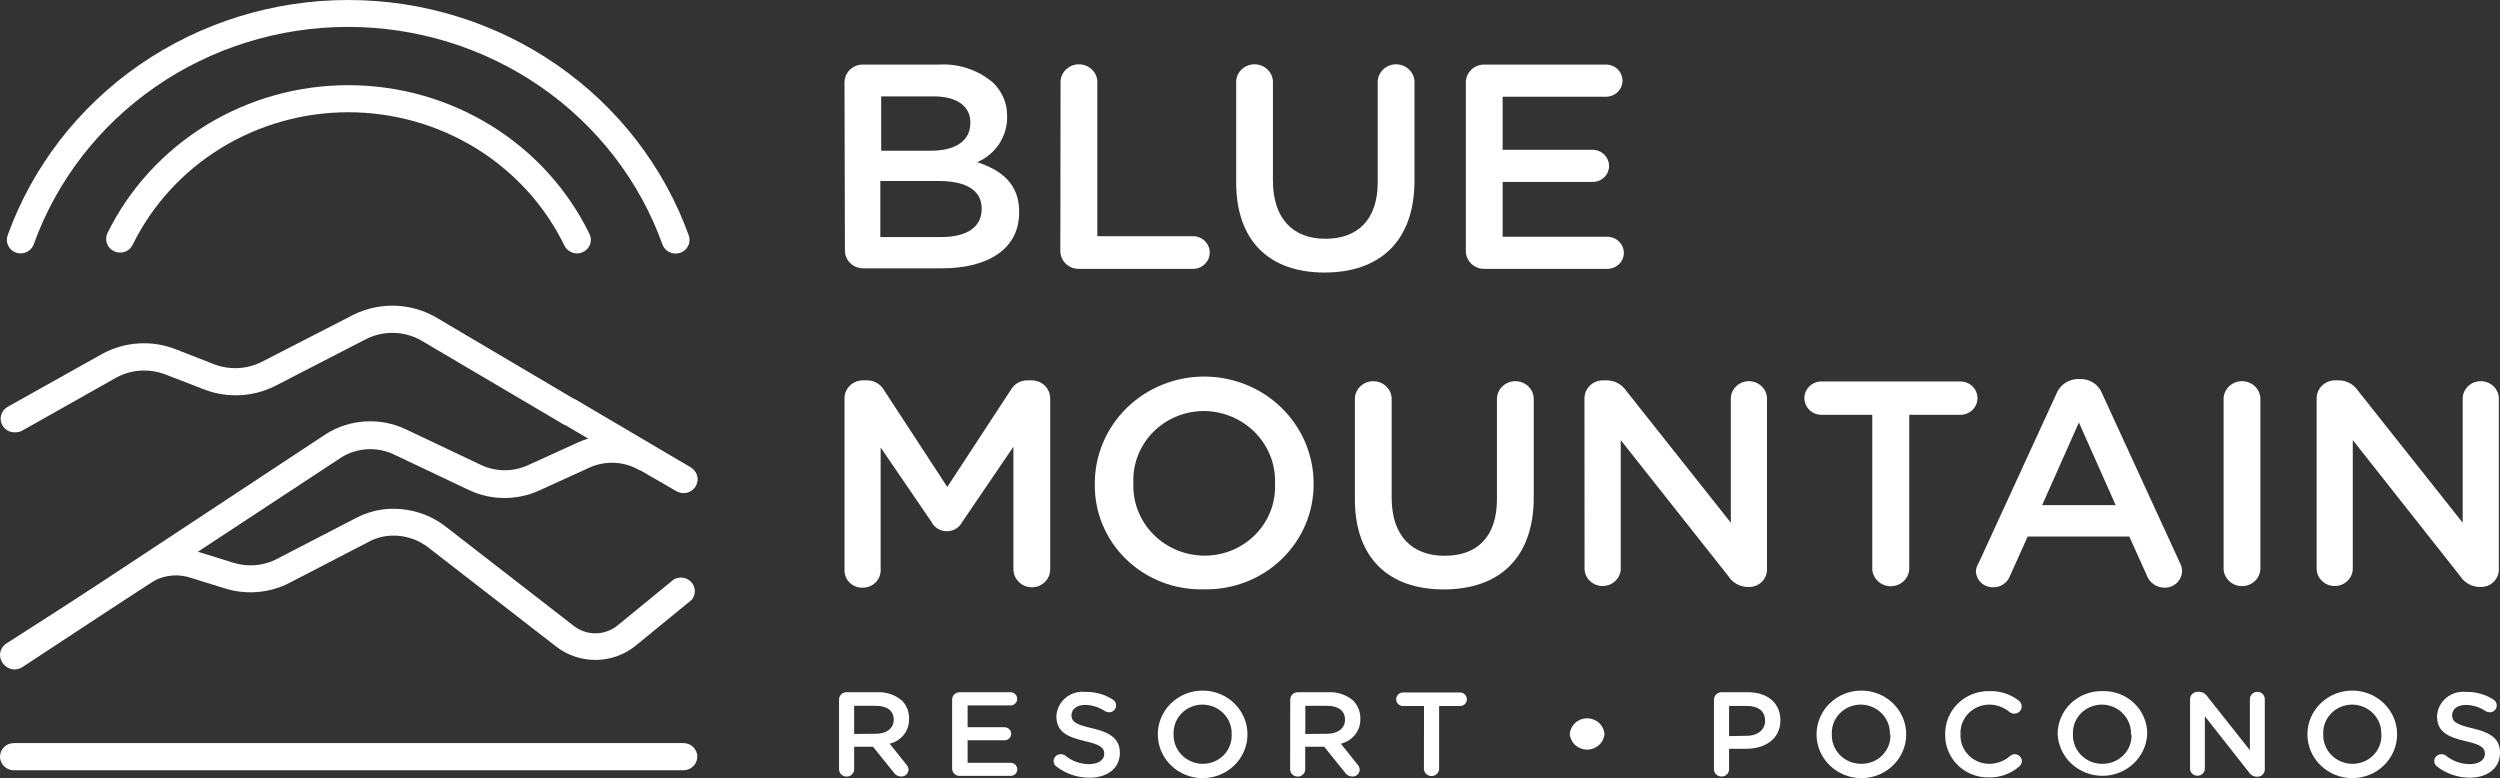 <?xml version="1.0" encoding="UTF-8"?> <svg xmlns="http://www.w3.org/2000/svg" width="151" height="47" viewBox="0 0 151 47" fill="none"><rect x="0" y="0" width="151" height="47" fill="#333333" stroke="none"/><path d="M51.008 4.994C51.005 4.85 51.033 4.707 51.088 4.573C51.143 4.439 51.226 4.318 51.33 4.216C51.435 4.114 51.559 4.033 51.697 3.979C51.834 3.925 51.98 3.898 52.128 3.901H56.678C57.885 3.824 59.073 4.217 59.982 4.994C60.259 5.26 60.478 5.579 60.624 5.931C60.77 6.283 60.84 6.66 60.83 7.039C60.841 7.621 60.675 8.193 60.355 8.683C60.034 9.173 59.572 9.56 59.026 9.795C60.507 10.283 61.558 11.117 61.558 12.791V12.822C61.558 15.028 59.697 16.208 56.881 16.208H52.154C52.006 16.21 51.859 16.184 51.722 16.13C51.585 16.076 51.46 15.995 51.356 15.893C51.251 15.791 51.169 15.669 51.113 15.536C51.058 15.402 51.031 15.259 51.033 15.114L51.008 4.994ZM56.223 9.103C57.653 9.103 58.609 8.553 58.609 7.422V7.392C58.609 6.422 57.811 5.822 56.387 5.822H53.223V9.103H56.223ZM56.856 14.317C58.374 14.317 59.292 13.737 59.292 12.624V12.587C59.292 11.55 58.444 10.932 56.691 10.932H53.172V14.317H56.856Z" fill="white"></path><path d="M64.058 4.889C64.079 4.616 64.205 4.361 64.411 4.174C64.617 3.988 64.888 3.884 65.168 3.884C65.449 3.884 65.72 3.988 65.926 4.174C66.132 4.361 66.258 4.616 66.279 4.889V14.268H71.975C72.114 14.257 72.254 14.275 72.386 14.319C72.518 14.364 72.639 14.435 72.742 14.527C72.845 14.62 72.926 14.732 72.983 14.857C73.038 14.982 73.067 15.117 73.067 15.253C73.067 15.39 73.038 15.525 72.983 15.65C72.926 15.775 72.845 15.887 72.742 15.979C72.639 16.072 72.518 16.143 72.386 16.188C72.254 16.232 72.114 16.25 71.975 16.239H65.165C65.017 16.241 64.871 16.215 64.734 16.161C64.597 16.107 64.472 16.026 64.367 15.924C64.263 15.822 64.18 15.701 64.125 15.567C64.07 15.433 64.043 15.29 64.045 15.145L64.058 4.889Z" fill="white"></path><path d="M74.664 11.006V4.889C74.685 4.616 74.811 4.361 75.017 4.174C75.223 3.988 75.494 3.884 75.775 3.884C76.056 3.884 76.326 3.988 76.532 4.174C76.738 4.361 76.864 4.616 76.885 4.889V10.913C76.885 13.205 78.1 14.422 80.05 14.422C81.999 14.422 83.214 13.28 83.214 11.006V4.889C83.235 4.616 83.361 4.361 83.567 4.174C83.773 3.988 84.044 3.884 84.325 3.884C84.606 3.884 84.876 3.988 85.082 4.174C85.288 4.361 85.414 4.616 85.435 4.889V10.901C85.435 14.608 83.303 16.461 79.999 16.461C76.695 16.461 74.664 14.583 74.664 11.006Z" fill="white"></path><path d="M88.537 15.145V4.994C88.535 4.85 88.562 4.707 88.617 4.573C88.673 4.439 88.755 4.318 88.86 4.216C88.964 4.114 89.089 4.033 89.226 3.979C89.363 3.925 89.51 3.898 89.657 3.901H97.005C97.269 3.901 97.521 4.003 97.707 4.185C97.894 4.367 97.999 4.614 97.999 4.871C97.999 5.128 97.894 5.375 97.707 5.557C97.521 5.739 97.269 5.841 97.005 5.841H90.759V9.047H96.195C96.461 9.051 96.714 9.156 96.9 9.342C97.087 9.527 97.19 9.776 97.189 10.036C97.185 10.29 97.079 10.533 96.893 10.712C96.707 10.89 96.456 10.989 96.195 10.987H90.759V14.299H97.087C97.35 14.302 97.6 14.405 97.786 14.586C97.972 14.768 98.078 15.013 98.081 15.269C98.081 15.526 97.976 15.773 97.79 15.955C97.603 16.137 97.351 16.239 97.087 16.239H89.657C89.51 16.241 89.363 16.215 89.226 16.161C89.089 16.107 88.964 16.026 88.86 15.924C88.755 15.822 88.673 15.7 88.617 15.567C88.562 15.433 88.535 15.29 88.537 15.145Z" fill="white"></path><path d="M51.008 24.066C51.007 23.923 51.035 23.78 51.092 23.647C51.148 23.514 51.23 23.393 51.334 23.291C51.438 23.19 51.562 23.109 51.699 23.055C51.835 23 51.981 22.972 52.128 22.973H52.362C52.571 22.971 52.776 23.024 52.956 23.126C53.137 23.229 53.286 23.376 53.388 23.554L57.216 29.411L61.064 23.535C61.164 23.36 61.311 23.215 61.49 23.115C61.668 23.016 61.871 22.967 62.077 22.973H62.311C62.458 22.972 62.604 23 62.74 23.055C62.877 23.109 63.001 23.19 63.105 23.291C63.209 23.393 63.291 23.514 63.347 23.647C63.404 23.78 63.432 23.923 63.431 24.066V34.396C63.431 34.539 63.402 34.681 63.345 34.812C63.289 34.944 63.206 35.063 63.102 35.163C62.998 35.263 62.874 35.342 62.738 35.395C62.602 35.448 62.457 35.474 62.311 35.471C62.02 35.467 61.743 35.352 61.538 35.151C61.332 34.951 61.215 34.68 61.21 34.396V26.983L58.121 31.523C58.035 31.693 57.903 31.835 57.739 31.935C57.574 32.035 57.385 32.087 57.191 32.087C56.998 32.087 56.808 32.035 56.644 31.935C56.479 31.835 56.346 31.693 56.261 31.523L53.191 27.026V34.44C53.192 34.58 53.164 34.719 53.109 34.849C53.054 34.979 52.972 35.097 52.87 35.195C52.767 35.294 52.645 35.371 52.511 35.423C52.377 35.474 52.234 35.499 52.09 35.496C51.947 35.499 51.806 35.473 51.673 35.421C51.541 35.369 51.42 35.291 51.319 35.192C51.218 35.094 51.139 34.976 51.085 34.847C51.032 34.718 51.005 34.579 51.008 34.44V24.066Z" fill="white"></path><path d="M66.127 29.25V29.213C66.122 27.502 66.813 25.86 68.048 24.647C69.284 23.434 70.962 22.749 72.715 22.744C74.467 22.739 76.15 23.414 77.392 24.62C78.635 25.827 79.336 27.465 79.341 29.176V29.213C79.349 30.061 79.182 30.901 78.851 31.684C78.519 32.468 78.03 33.178 77.412 33.774C76.794 34.369 76.06 34.837 75.253 35.15C74.446 35.463 73.583 35.614 72.715 35.595C71.85 35.618 70.99 35.471 70.186 35.162C69.382 34.852 68.65 34.387 68.034 33.794C67.419 33.202 66.933 32.493 66.605 31.712C66.277 30.932 66.114 30.094 66.127 29.25ZM77.012 29.25V29.213C77.034 28.647 76.939 28.083 76.734 27.554C76.528 27.024 76.215 26.541 75.815 26.131C75.414 25.722 74.933 25.396 74.4 25.172C73.868 24.948 73.295 24.83 72.715 24.826C72.141 24.827 71.573 24.94 71.045 25.16C70.518 25.38 70.041 25.701 69.643 26.105C69.245 26.508 68.935 26.986 68.731 27.51C68.527 28.033 68.433 28.591 68.456 29.151V29.188C68.433 29.753 68.528 30.317 68.734 30.846C68.94 31.374 69.252 31.857 69.653 32.265C70.054 32.674 70.535 32.999 71.068 33.222C71.6 33.444 72.173 33.56 72.753 33.562C73.326 33.563 73.893 33.45 74.42 33.232C74.947 33.013 75.424 32.693 75.822 32.291C76.219 31.888 76.53 31.411 76.734 30.889C76.939 30.366 77.033 29.809 77.012 29.25Z" fill="white"></path><path d="M81.835 30.146V24.029C81.856 23.756 81.982 23.5 82.188 23.314C82.394 23.128 82.665 23.024 82.946 23.024C83.227 23.024 83.497 23.128 83.703 23.314C83.909 23.5 84.035 23.756 84.056 24.029V30.059C84.056 32.352 85.271 33.569 87.252 33.569C89.233 33.569 90.416 32.419 90.416 30.146V24.029C90.438 23.756 90.564 23.5 90.77 23.314C90.976 23.128 91.246 23.024 91.527 23.024C91.808 23.024 92.079 23.128 92.285 23.314C92.49 23.5 92.617 23.756 92.638 24.029V30.041C92.638 33.748 90.505 35.601 87.202 35.601C83.898 35.601 81.835 33.729 81.835 30.146Z" fill="white"></path><path d="M95.701 24.067C95.7 23.923 95.729 23.78 95.785 23.647C95.841 23.514 95.923 23.393 96.027 23.291C96.132 23.19 96.255 23.109 96.392 23.055C96.528 23 96.674 22.972 96.821 22.973H97.055C97.286 22.975 97.512 23.033 97.713 23.141C97.915 23.248 98.087 23.403 98.214 23.591L104.542 31.573V24.011C104.563 23.742 104.687 23.491 104.89 23.308C105.092 23.125 105.358 23.023 105.634 23.023C105.91 23.023 106.176 23.125 106.378 23.308C106.581 23.491 106.705 23.742 106.726 24.011V34.378C106.729 34.518 106.703 34.658 106.651 34.789C106.598 34.919 106.518 35.038 106.417 35.139C106.316 35.239 106.196 35.319 106.063 35.372C105.93 35.426 105.787 35.454 105.643 35.453H105.548C105.316 35.447 105.09 35.384 104.889 35.271C104.687 35.157 104.518 34.997 104.397 34.804L97.891 26.581V34.409C97.87 34.677 97.746 34.928 97.543 35.111C97.341 35.295 97.075 35.396 96.799 35.396C96.523 35.396 96.257 35.295 96.055 35.111C95.853 34.928 95.728 34.677 95.707 34.409L95.701 24.067Z" fill="white"></path><path d="M113.085 25.055H110.016C109.742 25.055 109.48 24.949 109.287 24.76C109.093 24.571 108.984 24.315 108.984 24.048C108.984 23.781 109.093 23.525 109.287 23.336C109.48 23.147 109.742 23.041 110.016 23.041H118.408C118.681 23.041 118.944 23.147 119.137 23.336C119.331 23.525 119.439 23.781 119.439 24.048C119.439 24.315 119.331 24.571 119.137 24.76C118.944 24.949 118.681 25.055 118.408 25.055H115.319V34.396C115.298 34.672 115.171 34.928 114.964 35.116C114.757 35.304 114.485 35.408 114.202 35.408C113.92 35.408 113.648 35.304 113.441 35.116C113.233 34.928 113.107 34.672 113.085 34.396V25.055Z" fill="white"></path><path d="M119.516 33.995L124.211 23.776C124.314 23.513 124.497 23.287 124.736 23.129C124.975 22.971 125.258 22.888 125.547 22.893H125.654C125.941 22.889 126.221 22.971 126.457 23.13C126.693 23.288 126.872 23.514 126.971 23.776L131.667 33.995C131.747 34.137 131.791 34.296 131.793 34.458C131.797 34.594 131.772 34.729 131.721 34.855C131.67 34.981 131.593 35.096 131.496 35.193C131.399 35.29 131.282 35.367 131.154 35.419C131.026 35.471 130.888 35.497 130.749 35.496C130.509 35.497 130.275 35.424 130.079 35.288C129.884 35.151 129.737 34.958 129.66 34.736L128.61 32.407H122.471L121.402 34.786C121.326 34.991 121.186 35.167 121.002 35.29C120.818 35.413 120.599 35.477 120.376 35.472C120.24 35.473 120.106 35.448 119.98 35.398C119.854 35.348 119.739 35.274 119.643 35.18C119.547 35.087 119.471 34.975 119.42 34.852C119.369 34.729 119.343 34.597 119.345 34.465C119.366 34.298 119.425 34.138 119.516 33.995ZM127.787 30.511L125.566 25.518L123.344 30.511H127.787Z" fill="white"></path><path d="M134.306 24.029C134.327 23.756 134.453 23.5 134.659 23.314C134.865 23.128 135.135 23.024 135.416 23.024C135.697 23.024 135.968 23.128 136.174 23.314C136.38 23.5 136.506 23.756 136.527 24.029V34.397C136.506 34.67 136.38 34.925 136.174 35.112C135.968 35.298 135.697 35.402 135.416 35.402C135.135 35.402 134.865 35.298 134.659 35.112C134.453 34.925 134.327 34.67 134.306 34.397V24.029Z" fill="white"></path><path d="M139.925 24.067C139.924 23.923 139.952 23.78 140.008 23.647C140.064 23.514 140.147 23.393 140.251 23.291C140.355 23.19 140.479 23.109 140.615 23.055C140.752 23 140.898 22.972 141.045 22.973H141.266C141.496 22.975 141.721 23.033 141.922 23.141C142.123 23.249 142.293 23.403 142.418 23.591L148.747 31.573V24.011C148.768 23.742 148.892 23.491 149.094 23.308C149.297 23.125 149.563 23.023 149.839 23.023C150.115 23.023 150.38 23.125 150.583 23.308C150.785 23.491 150.909 23.742 150.93 24.011V34.378C150.934 34.518 150.908 34.658 150.855 34.789C150.802 34.919 150.723 35.038 150.622 35.139C150.521 35.239 150.401 35.319 150.268 35.372C150.135 35.426 149.992 35.454 149.848 35.453H149.759C149.527 35.447 149.299 35.384 149.097 35.271C148.895 35.157 148.725 34.997 148.601 34.804L142.108 26.581V34.409C142.087 34.677 141.963 34.928 141.761 35.111C141.558 35.295 141.292 35.396 141.017 35.396C140.741 35.396 140.475 35.295 140.272 35.111C140.07 34.928 139.946 34.677 139.925 34.409V24.067Z" fill="white"></path><path d="M50.679 42.261C50.677 42.202 50.688 42.143 50.71 42.088C50.732 42.033 50.766 41.983 50.808 41.941C50.851 41.899 50.902 41.865 50.958 41.843C51.014 41.821 51.074 41.809 51.135 41.81H52.989C53.535 41.784 54.071 41.965 54.482 42.317C54.623 42.463 54.733 42.635 54.806 42.822C54.879 43.01 54.913 43.21 54.906 43.41C54.92 43.755 54.811 44.094 54.598 44.369C54.384 44.644 54.08 44.838 53.736 44.918L54.723 46.154C54.816 46.244 54.87 46.365 54.875 46.493C54.871 46.604 54.824 46.708 54.742 46.785C54.66 46.861 54.551 46.903 54.438 46.901C54.35 46.903 54.264 46.883 54.186 46.843C54.108 46.803 54.043 46.745 53.995 46.673L52.729 45.103H51.59V46.462C51.59 46.581 51.542 46.694 51.457 46.777C51.371 46.861 51.255 46.907 51.135 46.907C51.014 46.907 50.898 46.861 50.812 46.777C50.727 46.694 50.679 46.581 50.679 46.462V42.261ZM52.919 44.319C53.552 44.319 53.982 43.985 53.982 43.472C53.982 42.929 53.584 42.632 52.913 42.632H51.59V44.331L52.919 44.319Z" fill="white"></path><path d="M57.508 46.419V42.261C57.507 42.202 57.518 42.143 57.541 42.088C57.564 42.033 57.598 41.983 57.641 41.941C57.684 41.898 57.736 41.865 57.792 41.843C57.849 41.821 57.909 41.809 57.97 41.81H60.976C61.034 41.803 61.093 41.808 61.148 41.825C61.204 41.842 61.255 41.87 61.299 41.908C61.343 41.946 61.378 41.992 61.402 42.044C61.426 42.096 61.438 42.152 61.438 42.209C61.438 42.266 61.426 42.322 61.402 42.374C61.378 42.426 61.343 42.472 61.299 42.51C61.255 42.547 61.204 42.576 61.148 42.593C61.093 42.609 61.034 42.614 60.976 42.607H58.444V43.923H60.672C60.78 43.925 60.883 43.968 60.959 44.043C61.035 44.118 61.077 44.219 61.077 44.325C61.076 44.429 61.032 44.528 60.956 44.6C60.881 44.673 60.779 44.714 60.672 44.714H58.444V46.073H61.039C61.147 46.073 61.25 46.115 61.326 46.189C61.402 46.263 61.444 46.364 61.444 46.469C61.444 46.574 61.402 46.674 61.326 46.748C61.25 46.822 61.147 46.864 61.039 46.864H57.995C57.932 46.869 57.87 46.862 57.81 46.842C57.751 46.821 57.696 46.789 57.65 46.747C57.604 46.706 57.568 46.655 57.543 46.598C57.519 46.542 57.507 46.481 57.508 46.419Z" fill="white"></path><path d="M63.812 46.302C63.739 46.25 63.686 46.177 63.659 46.094C63.632 46.011 63.632 45.921 63.66 45.838C63.688 45.755 63.742 45.683 63.815 45.632C63.888 45.581 63.975 45.554 64.065 45.554C64.159 45.551 64.252 45.577 64.331 45.628C64.735 45.966 65.248 46.152 65.78 46.154C66.343 46.154 66.698 45.894 66.698 45.536C66.698 45.177 66.489 44.98 65.527 44.764C64.426 44.504 63.805 44.189 63.805 43.256C63.815 43.044 63.87 42.836 63.965 42.646C64.061 42.455 64.196 42.286 64.362 42.148C64.527 42.011 64.72 41.908 64.928 41.847C65.136 41.786 65.355 41.767 65.571 41.792C66.155 41.779 66.729 41.941 67.216 42.255C67.278 42.294 67.328 42.347 67.362 42.41C67.396 42.472 67.414 42.542 67.413 42.613C67.413 42.667 67.402 42.721 67.38 42.771C67.359 42.821 67.328 42.866 67.288 42.904C67.249 42.942 67.202 42.972 67.15 42.992C67.099 43.012 67.044 43.022 66.989 43.021C66.904 43.023 66.821 43.001 66.748 42.959C66.399 42.719 65.985 42.586 65.558 42.576C65.027 42.576 64.717 42.842 64.717 43.194C64.717 43.583 64.951 43.756 65.982 43.991C67.014 44.226 67.641 44.609 67.641 45.468C67.641 46.413 66.875 46.975 65.793 46.975C65.074 46.972 64.377 46.735 63.812 46.302Z" fill="white"></path><path d="M69.931 44.356C69.931 43.654 70.216 42.982 70.724 42.486C71.232 41.99 71.921 41.711 72.639 41.711C73.358 41.711 74.047 41.99 74.555 42.486C75.063 42.982 75.348 43.654 75.348 44.356C75.348 45.057 75.063 45.73 74.555 46.225C74.047 46.721 73.358 47 72.639 47C71.921 47 71.232 46.721 70.724 46.225C70.216 45.73 69.931 45.057 69.931 44.356ZM74.392 44.356C74.402 44.124 74.363 43.893 74.279 43.676C74.195 43.459 74.067 43.261 73.903 43.093C73.739 42.925 73.542 42.791 73.324 42.699C73.106 42.607 72.871 42.559 72.633 42.558C72.397 42.558 72.162 42.604 71.945 42.695C71.728 42.785 71.531 42.918 71.368 43.085C71.204 43.252 71.078 43.45 70.995 43.666C70.912 43.882 70.875 44.113 70.886 44.343C70.878 44.575 70.917 44.805 71.001 45.022C71.086 45.238 71.214 45.435 71.378 45.602C71.542 45.769 71.739 45.903 71.957 45.994C72.174 46.086 72.409 46.133 72.646 46.135C72.882 46.136 73.116 46.09 73.333 46C73.551 45.91 73.747 45.778 73.91 45.612C74.074 45.445 74.201 45.248 74.284 45.032C74.367 44.816 74.403 44.586 74.392 44.356Z" fill="white"></path><path d="M77.93 42.261C77.929 42.202 77.941 42.143 77.964 42.088C77.987 42.032 78.02 41.983 78.064 41.94C78.107 41.898 78.158 41.865 78.214 41.843C78.271 41.821 78.331 41.809 78.392 41.81H80.24C80.787 41.783 81.322 41.965 81.734 42.317C82.02 42.611 82.175 43.005 82.164 43.41C82.176 43.756 82.066 44.095 81.851 44.37C81.637 44.644 81.331 44.838 80.987 44.918L81.974 46.154C82.067 46.244 82.121 46.365 82.126 46.493C82.123 46.604 82.075 46.708 81.993 46.785C81.912 46.861 81.802 46.903 81.689 46.901C81.602 46.903 81.515 46.883 81.437 46.843C81.36 46.803 81.294 46.744 81.246 46.672L79.981 45.103H78.835V46.462C78.835 46.58 78.787 46.694 78.702 46.777C78.616 46.86 78.5 46.907 78.379 46.907C78.259 46.907 78.143 46.86 78.057 46.777C77.972 46.694 77.924 46.58 77.924 46.462L77.93 42.261ZM80.171 44.319C80.803 44.319 81.24 43.985 81.24 43.472C81.24 42.928 80.835 42.632 80.164 42.632H78.841V44.331L80.171 44.319Z" fill="white"></path><path d="M86.011 42.644H84.746C84.635 42.644 84.529 42.601 84.451 42.525C84.372 42.448 84.328 42.345 84.328 42.237C84.328 42.128 84.372 42.023 84.45 41.946C84.528 41.869 84.635 41.824 84.746 41.823H88.189C88.299 41.826 88.403 41.871 88.48 41.948C88.557 42.025 88.6 42.129 88.6 42.237C88.6 42.344 88.557 42.446 88.48 42.523C88.403 42.599 88.298 42.643 88.189 42.644H86.923V46.475C86.91 46.585 86.856 46.686 86.771 46.759C86.686 46.833 86.577 46.873 86.464 46.873C86.351 46.873 86.242 46.833 86.157 46.759C86.073 46.686 86.018 46.585 86.005 46.475L86.011 42.644Z" fill="white"></path><path d="M94.814 44.331C94.835 44.074 94.954 43.833 95.148 43.658C95.343 43.482 95.597 43.385 95.862 43.385C96.126 43.385 96.381 43.482 96.575 43.658C96.769 43.833 96.889 44.074 96.909 44.331C96.889 44.589 96.769 44.829 96.575 45.004C96.381 45.18 96.126 45.277 95.862 45.277C95.597 45.277 95.343 45.18 95.148 45.004C94.954 44.829 94.835 44.589 94.814 44.331Z" fill="white"></path><path d="M103.523 42.261C103.523 42.202 103.534 42.143 103.557 42.088C103.58 42.033 103.614 41.983 103.657 41.941C103.7 41.898 103.751 41.865 103.808 41.843C103.864 41.821 103.925 41.809 103.985 41.81H105.568C106.783 41.81 107.536 42.484 107.536 43.503C107.536 44.64 106.605 45.227 105.466 45.227H104.435V46.462C104.436 46.52 104.425 46.578 104.402 46.631C104.38 46.685 104.347 46.734 104.305 46.775C104.263 46.816 104.213 46.848 104.158 46.87C104.104 46.891 104.045 46.902 103.985 46.901C103.925 46.903 103.866 46.893 103.81 46.871C103.754 46.85 103.703 46.818 103.66 46.777C103.616 46.736 103.582 46.687 103.559 46.633C103.535 46.579 103.523 46.521 103.523 46.462V42.261ZM105.492 44.442C106.181 44.442 106.612 44.065 106.612 43.54C106.612 42.922 106.175 42.638 105.492 42.638H104.435V44.461L105.492 44.442Z" fill="white"></path><path d="M109.719 44.356C109.719 43.654 110.004 42.982 110.512 42.486C111.02 41.99 111.709 41.711 112.427 41.711C113.146 41.711 113.835 41.99 114.343 42.486C114.851 42.982 115.136 43.654 115.136 44.356C115.136 45.057 114.851 45.73 114.343 46.225C113.835 46.721 113.146 47 112.427 47C111.709 47 111.02 46.721 110.512 46.225C110.004 45.73 109.719 45.057 109.719 44.356ZM114.149 44.356C114.158 44.124 114.12 43.893 114.036 43.676C113.951 43.459 113.824 43.261 113.659 43.093C113.495 42.925 113.298 42.791 113.08 42.699C112.862 42.607 112.627 42.559 112.389 42.558C112.153 42.558 111.919 42.604 111.701 42.695C111.484 42.785 111.288 42.918 111.124 43.085C110.961 43.252 110.834 43.45 110.751 43.666C110.669 43.882 110.632 44.113 110.643 44.343C110.633 44.575 110.672 44.806 110.756 45.022C110.84 45.239 110.968 45.437 111.132 45.604C111.297 45.771 111.494 45.905 111.712 45.996C111.93 46.087 112.165 46.134 112.402 46.135C112.641 46.14 112.878 46.098 113.099 46.01C113.321 45.922 113.521 45.79 113.688 45.623C113.855 45.456 113.984 45.257 114.069 45.039C114.154 44.821 114.192 44.589 114.18 44.356H114.149Z" fill="white"></path><path d="M117.49 44.356C117.482 44.011 117.546 43.668 117.678 43.348C117.809 43.028 118.005 42.737 118.255 42.493C118.504 42.249 118.802 42.057 119.129 41.928C119.457 41.799 119.808 41.736 120.161 41.742C120.803 41.722 121.431 41.926 121.933 42.317C121.989 42.358 122.034 42.411 122.065 42.472C122.096 42.533 122.111 42.601 122.11 42.669C122.111 42.727 122.1 42.784 122.078 42.837C122.055 42.89 122.022 42.939 121.98 42.979C121.938 43.019 121.888 43.051 121.833 43.072C121.778 43.093 121.72 43.103 121.661 43.102C121.563 43.104 121.467 43.073 121.389 43.015C121.038 42.717 120.588 42.554 120.123 42.558C119.89 42.562 119.66 42.613 119.447 42.706C119.234 42.799 119.042 42.932 118.883 43.099C118.723 43.265 118.6 43.461 118.519 43.675C118.439 43.889 118.403 44.116 118.414 44.343C118.402 44.571 118.437 44.799 118.517 45.014C118.597 45.228 118.721 45.425 118.88 45.592C119.04 45.759 119.232 45.893 119.445 45.987C119.659 46.08 119.889 46.13 120.123 46.135C120.602 46.14 121.066 45.968 121.42 45.653C121.496 45.59 121.592 45.554 121.692 45.554C121.804 45.554 121.912 45.597 121.992 45.673C122.073 45.749 122.119 45.853 122.123 45.962C122.121 46.022 122.108 46.082 122.083 46.137C122.058 46.192 122.022 46.242 121.977 46.283C121.459 46.741 120.777 46.983 120.079 46.957C119.732 46.956 119.39 46.888 119.071 46.756C118.753 46.624 118.464 46.431 118.223 46.189C117.982 45.946 117.793 45.659 117.667 45.344C117.541 45.03 117.481 44.694 117.49 44.356Z" fill="white"></path><path d="M124.281 44.356C124.278 44.008 124.346 43.664 124.482 43.343C124.617 43.022 124.818 42.731 125.071 42.487C125.324 42.243 125.625 42.052 125.956 41.924C126.287 41.796 126.641 41.734 126.996 41.742C127.35 41.733 127.702 41.794 128.032 41.921C128.361 42.048 128.661 42.239 128.912 42.482C129.164 42.725 129.363 43.015 129.497 43.335C129.631 43.655 129.698 43.998 129.692 44.343C129.659 45.022 129.359 45.661 128.855 46.13C128.352 46.599 127.683 46.86 126.987 46.86C126.291 46.86 125.622 46.599 125.118 46.13C124.615 45.661 124.315 45.022 124.281 44.343V44.356ZM128.711 44.356C128.721 44.124 128.682 43.893 128.598 43.676C128.514 43.459 128.386 43.261 128.222 43.093C128.058 42.925 127.861 42.791 127.643 42.699C127.425 42.608 127.19 42.559 126.952 42.558C126.716 42.558 126.482 42.604 126.264 42.695C126.047 42.786 125.85 42.918 125.687 43.085C125.524 43.252 125.397 43.45 125.314 43.666C125.231 43.882 125.194 44.113 125.205 44.343C125.196 44.575 125.235 44.806 125.319 45.023C125.403 45.239 125.531 45.437 125.695 45.604C125.859 45.771 126.056 45.905 126.274 45.996C126.493 46.087 126.727 46.134 126.965 46.135C127.204 46.14 127.441 46.098 127.662 46.01C127.883 45.922 128.083 45.79 128.25 45.623C128.417 45.456 128.547 45.258 128.632 45.039C128.716 44.821 128.754 44.589 128.743 44.356H128.711Z" fill="white"></path><path d="M132.28 42.23C132.279 42.172 132.291 42.114 132.313 42.059C132.336 42.005 132.369 41.956 132.412 41.914C132.454 41.873 132.505 41.84 132.561 41.818C132.616 41.796 132.676 41.785 132.736 41.786H132.837C132.931 41.787 133.024 41.811 133.106 41.856C133.188 41.902 133.256 41.967 133.306 42.045L135.894 45.313V42.224C135.894 42.108 135.941 41.996 136.026 41.914C136.11 41.832 136.224 41.786 136.343 41.786C136.462 41.786 136.577 41.832 136.661 41.914C136.745 41.996 136.793 42.108 136.793 42.224V46.475C136.793 46.532 136.783 46.589 136.761 46.642C136.739 46.695 136.706 46.744 136.665 46.785C136.624 46.825 136.575 46.858 136.521 46.88C136.466 46.902 136.408 46.913 136.35 46.913H136.312C136.216 46.912 136.122 46.886 136.039 46.84C135.957 46.794 135.887 46.727 135.837 46.648L133.173 43.262V46.469C133.16 46.575 133.107 46.673 133.025 46.745C132.943 46.816 132.836 46.855 132.726 46.855C132.617 46.855 132.51 46.816 132.428 46.745C132.346 46.673 132.293 46.575 132.28 46.469V42.23Z" fill="white"></path><path d="M139.368 44.356C139.368 43.654 139.654 42.982 140.161 42.486C140.669 41.99 141.358 41.711 142.077 41.711C142.795 41.711 143.484 41.99 143.992 42.486C144.5 42.982 144.785 43.654 144.785 44.356C144.785 45.057 144.5 45.73 143.992 46.225C143.484 46.721 142.795 47 142.077 47C141.358 47 140.669 46.721 140.161 46.225C139.654 45.73 139.368 45.057 139.368 44.356ZM143.83 44.356C143.839 44.124 143.801 43.893 143.717 43.676C143.632 43.459 143.505 43.261 143.34 43.093C143.176 42.925 142.979 42.791 142.761 42.699C142.543 42.607 142.308 42.559 142.07 42.558C141.834 42.558 141.6 42.604 141.382 42.695C141.165 42.785 140.969 42.918 140.805 43.085C140.642 43.252 140.515 43.45 140.432 43.666C140.35 43.882 140.313 44.113 140.324 44.343C140.315 44.575 140.354 44.805 140.439 45.022C140.523 45.238 140.651 45.435 140.815 45.602C140.98 45.769 141.176 45.903 141.394 45.994C141.612 46.086 141.846 46.133 142.083 46.135C142.32 46.137 142.554 46.092 142.773 46.002C142.991 45.913 143.188 45.78 143.352 45.614C143.516 45.447 143.644 45.25 143.727 45.033C143.81 44.817 143.847 44.587 143.836 44.356H143.83Z" fill="white"></path><path d="M147.203 46.302C147.131 46.25 147.078 46.177 147.05 46.094C147.023 46.011 147.024 45.921 147.052 45.838C147.08 45.755 147.134 45.683 147.207 45.632C147.28 45.581 147.367 45.554 147.456 45.554C147.551 45.551 147.644 45.577 147.722 45.628C148.126 45.966 148.64 46.152 149.171 46.154C149.735 46.154 150.089 45.894 150.089 45.536C150.089 45.177 149.88 44.98 148.918 44.764C147.817 44.504 147.197 44.189 147.197 43.256C147.207 43.044 147.261 42.836 147.357 42.646C147.453 42.455 147.588 42.286 147.753 42.148C147.919 42.011 148.112 41.908 148.32 41.847C148.528 41.786 148.747 41.767 148.963 41.792C149.547 41.779 150.121 41.941 150.608 42.255C150.669 42.294 150.719 42.347 150.753 42.41C150.788 42.472 150.805 42.542 150.804 42.613C150.804 42.667 150.793 42.721 150.772 42.771C150.75 42.821 150.719 42.866 150.68 42.904C150.64 42.942 150.593 42.972 150.542 42.992C150.491 43.012 150.436 43.022 150.38 43.021C150.296 43.023 150.213 43.001 150.14 42.959C149.791 42.719 149.377 42.586 148.95 42.576C148.418 42.576 148.108 42.842 148.108 43.194C148.108 43.583 148.342 43.756 149.342 43.991C150.437 44.251 151 44.609 151 45.468C151 46.413 150.235 46.975 149.152 46.975C148.445 46.965 147.76 46.729 147.203 46.302Z" fill="white"></path><path d="M1.253 15.306C1.158 15.306 1.064 15.291 0.974 15.263C0.87 15.227 0.774 15.171 0.692 15.098C0.609 15.026 0.543 14.939 0.495 14.841C0.447 14.744 0.42 14.638 0.414 14.53C0.409 14.422 0.425 14.314 0.462 14.212C1.962 10.057 4.746 6.458 8.43 3.913C12.114 1.367 16.516 0 21.03 0C25.543 0 29.945 1.367 33.629 3.913C37.313 6.458 40.097 10.057 41.598 14.212C41.636 14.315 41.653 14.423 41.648 14.532C41.643 14.64 41.615 14.747 41.568 14.845C41.52 14.944 41.453 15.032 41.37 15.104C41.287 15.177 41.191 15.233 41.085 15.269C40.98 15.305 40.869 15.32 40.758 15.314C40.646 15.308 40.538 15.28 40.438 15.232C40.337 15.184 40.248 15.118 40.174 15.036C40.101 14.954 40.045 14.859 40.009 14.756C38.627 10.918 36.058 7.593 32.657 5.241C29.256 2.889 25.191 1.625 21.023 1.625C16.856 1.625 12.791 2.889 9.39 5.241C5.989 7.593 3.42 10.918 2.038 14.756C1.98 14.915 1.874 15.053 1.734 15.152C1.594 15.25 1.426 15.304 1.253 15.306Z" fill="white"></path><path d="M34.851 15.306C34.692 15.305 34.536 15.26 34.402 15.177C34.268 15.094 34.16 14.976 34.092 14.836C32.921 12.43 31.077 10.396 28.772 8.97C26.467 7.545 23.796 6.785 21.067 6.78C18.339 6.775 15.665 7.524 13.354 8.941C11.043 10.358 9.191 12.385 8.011 14.787C7.965 14.885 7.898 14.972 7.816 15.045C7.735 15.118 7.639 15.174 7.535 15.21C7.43 15.246 7.32 15.262 7.209 15.256C7.099 15.25 6.991 15.223 6.891 15.176C6.69 15.081 6.534 14.912 6.46 14.706C6.385 14.5 6.397 14.274 6.492 14.076C7.811 11.396 9.879 9.136 12.458 7.555C15.037 5.974 18.021 5.139 21.066 5.145C24.111 5.15 27.093 5.997 29.665 7.588C32.238 9.178 34.297 11.447 35.604 14.132C35.653 14.229 35.681 14.335 35.688 14.443C35.694 14.551 35.678 14.659 35.641 14.761C35.604 14.863 35.546 14.957 35.471 15.036C35.397 15.116 35.306 15.18 35.205 15.226C35.095 15.278 34.974 15.306 34.851 15.306Z" fill="white"></path><path d="M0.879 26.111C0.731 26.112 0.585 26.074 0.457 26.002C0.329 25.929 0.224 25.824 0.151 25.698C0.096 25.604 0.06 25.5 0.045 25.393C0.031 25.286 0.038 25.177 0.067 25.073C0.096 24.968 0.146 24.87 0.213 24.784C0.281 24.699 0.365 24.627 0.461 24.573L6.189 21.367C6.854 21.006 7.593 20.793 8.352 20.744C9.111 20.694 9.873 20.81 10.581 21.082L12.935 22.003C13.392 22.177 13.88 22.255 14.37 22.233C14.859 22.21 15.339 22.088 15.777 21.873L21.358 19.007C22.126 18.628 22.977 18.441 23.837 18.464C24.697 18.487 25.537 18.718 26.282 19.136L34.889 24.221C35.061 24.341 35.179 24.521 35.222 24.723C35.264 24.925 35.227 25.136 35.118 25.313C35.009 25.489 34.835 25.619 34.632 25.677C34.429 25.735 34.211 25.715 34.022 25.623L25.409 20.545C24.913 20.271 24.356 20.12 23.786 20.106C23.217 20.092 22.652 20.215 22.143 20.465L16.593 23.325C15.94 23.649 15.224 23.835 14.492 23.87C13.76 23.905 13.029 23.789 12.346 23.529L9.986 22.615C9.514 22.435 9.007 22.358 8.501 22.387C7.996 22.417 7.502 22.554 7.056 22.788L1.36 26C1.215 26.085 1.047 26.124 0.879 26.111Z" fill="white"></path><path d="M41.275 29.75C41.121 29.751 40.97 29.71 40.838 29.633L34.054 25.623C33.95 25.573 33.858 25.502 33.783 25.415C33.709 25.327 33.654 25.226 33.621 25.117C33.589 25.008 33.58 24.894 33.595 24.781C33.61 24.669 33.649 24.561 33.709 24.463C33.769 24.366 33.849 24.282 33.944 24.217C34.039 24.151 34.147 24.106 34.261 24.083C34.374 24.06 34.492 24.061 34.606 24.084C34.719 24.108 34.827 24.155 34.921 24.221L41.712 28.224C41.87 28.317 41.992 28.458 42.06 28.625C42.128 28.792 42.138 28.977 42.089 29.15C42.039 29.323 41.933 29.476 41.786 29.584C41.639 29.693 41.459 29.751 41.275 29.75Z" fill="white"></path><path d="M0.88 40.433C0.7 40.432 0.526 40.374 0.382 40.27C0.238 40.165 0.132 40.018 0.079 39.85C0.027 39.682 0.031 39.503 0.091 39.337C0.151 39.172 0.263 39.03 0.412 38.931L19.707 26.204C20.412 25.764 21.22 25.506 22.055 25.456C22.89 25.405 23.724 25.562 24.479 25.914L29.118 28.113C29.548 28.304 30.015 28.403 30.488 28.403C30.961 28.403 31.428 28.304 31.858 28.113L34.909 26.723C35.642 26.392 36.447 26.243 37.253 26.29C38.059 26.336 38.841 26.576 39.529 26.989L41.661 28.224C41.765 28.274 41.857 28.345 41.932 28.431C42.006 28.517 42.062 28.617 42.095 28.725C42.129 28.833 42.139 28.947 42.125 29.059C42.111 29.171 42.074 29.279 42.016 29.376C41.957 29.474 41.879 29.558 41.785 29.625C41.692 29.692 41.586 29.739 41.473 29.763C41.36 29.788 41.243 29.79 41.13 29.768C41.017 29.747 40.909 29.703 40.813 29.639L38.662 28.404H38.63C38.18 28.138 37.67 27.985 37.145 27.955C36.62 27.926 36.096 28.023 35.617 28.237L32.567 29.627C31.912 29.925 31.198 30.079 30.476 30.079C29.753 30.079 29.039 29.925 28.384 29.627L23.745 27.427C23.255 27.204 22.715 27.103 22.174 27.134C21.634 27.165 21.11 27.328 20.65 27.607L1.355 40.291C1.215 40.384 1.049 40.434 0.88 40.433Z" fill="white"></path><path d="M0.841 40.377C0.66 40.377 0.484 40.319 0.339 40.214C0.194 40.108 0.088 39.96 0.036 39.791C-0.016 39.622 -0.01 39.441 0.052 39.275C0.113 39.109 0.228 38.967 0.379 38.87L8.366 33.754L8.423 33.723C8.979 33.41 9.597 33.218 10.235 33.158C10.874 33.098 11.518 33.173 12.125 33.377L14.112 33.995C14.95 34.253 15.857 34.184 16.643 33.803L21.548 31.264C22.012 31.027 22.512 30.864 23.029 30.782C23.722 30.683 24.428 30.725 25.104 30.906C25.779 31.087 26.409 31.402 26.953 31.832L34.674 37.819C35.049 38.106 35.514 38.258 35.99 38.252C36.467 38.245 36.927 38.079 37.294 37.782L40.692 35.002C40.863 34.901 41.065 34.864 41.262 34.895C41.459 34.926 41.638 35.025 41.767 35.174C41.897 35.322 41.968 35.511 41.968 35.706C41.968 35.901 41.897 36.089 41.768 36.238L38.37 39.018C37.704 39.551 36.872 39.848 36.011 39.859C35.149 39.871 34.31 39.596 33.629 39.08L25.909 33.099C25.548 32.809 25.129 32.595 24.679 32.472C24.229 32.348 23.758 32.318 23.295 32.382C22.961 32.433 22.638 32.537 22.339 32.691L17.435 35.23C16.841 35.528 16.194 35.707 15.529 35.759C14.864 35.811 14.196 35.734 13.562 35.533L11.574 34.915C11.193 34.781 10.787 34.729 10.383 34.764C9.98 34.8 9.589 34.921 9.239 35.119L1.29 40.216C1.16 40.312 1.004 40.367 0.841 40.377Z" fill="white"></path><path d="M41.275 46.524H0.842C0.618 46.524 0.404 46.438 0.247 46.284C0.089 46.13 0 45.921 0 45.703C0 45.485 0.089 45.276 0.247 45.122C0.404 44.968 0.618 44.881 0.842 44.881H41.275C41.498 44.881 41.712 44.968 41.87 45.122C42.028 45.276 42.117 45.485 42.117 45.703C42.117 45.921 42.028 46.13 41.87 46.284C41.712 46.438 41.498 46.524 41.275 46.524Z" fill="white"></path></svg> 